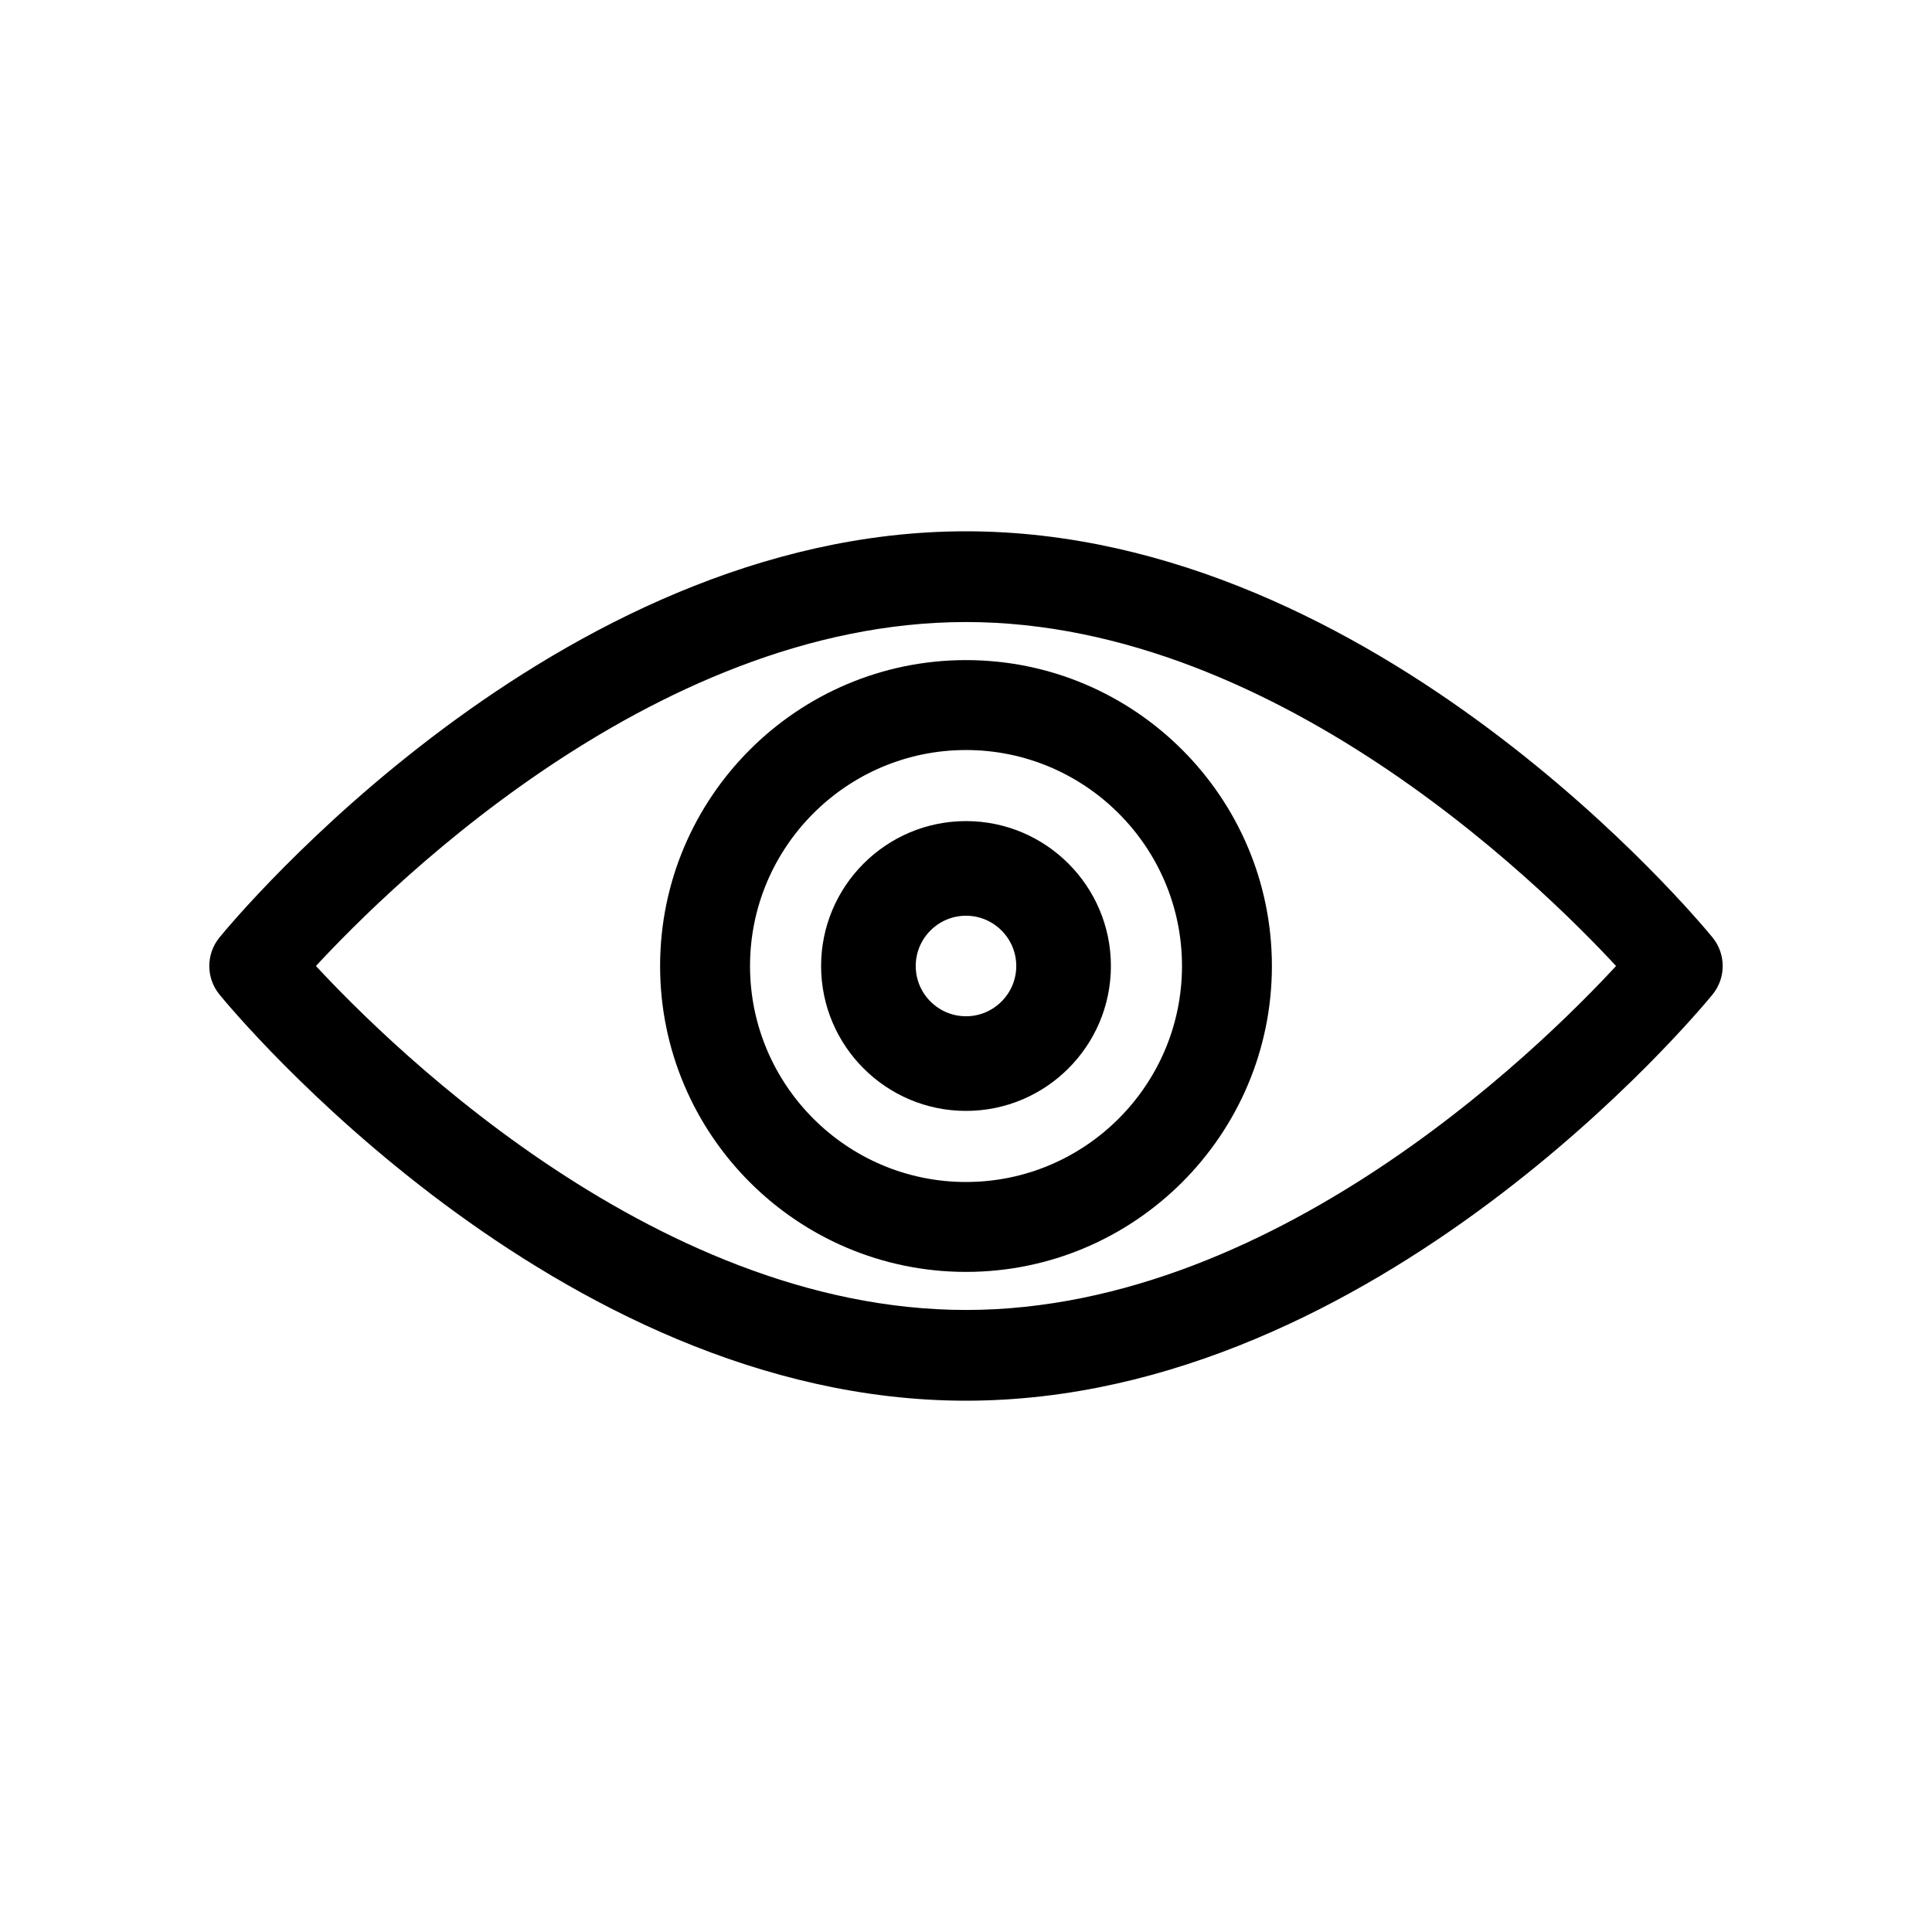 <?xml version="1.0" encoding="UTF-8"?> <svg xmlns="http://www.w3.org/2000/svg" width="60" height="60" viewBox="0 0 60 60" fill="none"><path d="M30 17C17.51 17 7.619 28.922 7.204 29.429C6.932 29.762 6.932 30.238 7.204 30.571C7.619 31.078 17.51 43 30 43C42.49 43 52.381 31.078 52.796 30.571C53.068 30.238 53.068 29.762 52.796 29.429C52.381 28.922 42.49 17 30 17ZM30 41.182C19.895 41.182 11.258 32.355 9.134 30C11.256 27.643 19.879 18.818 30 18.818C40.105 18.818 48.742 27.645 50.866 30C48.744 32.357 40.121 41.182 30 41.182Z" fill="black" stroke="black"></path><path d="M30 21C25.037 21 21 25.037 21 30C21 34.963 25.037 39 30 39C34.962 39 39 34.963 39 30C39 25.037 34.962 21 30 21ZM30 37.208C26.026 37.208 22.793 33.974 22.793 30C22.793 26.026 26.026 22.793 30 22.793C33.974 22.793 37.208 26.026 37.208 30C37.208 33.974 33.974 37.208 30 37.208Z" fill="black" stroke="black"></path><path d="M30 26C27.794 26 26 27.795 26 30C26 32.206 27.794 34 30 34C32.206 34 34 32.206 34 30C34 27.795 32.206 26 30 26ZM30 32.061C28.864 32.061 27.939 31.136 27.939 30C27.939 28.864 28.864 27.939 30 27.939C31.136 27.939 32.061 28.864 32.061 30C32.061 31.136 31.136 32.061 30 32.061Z" fill="black" stroke="black"></path></svg> 